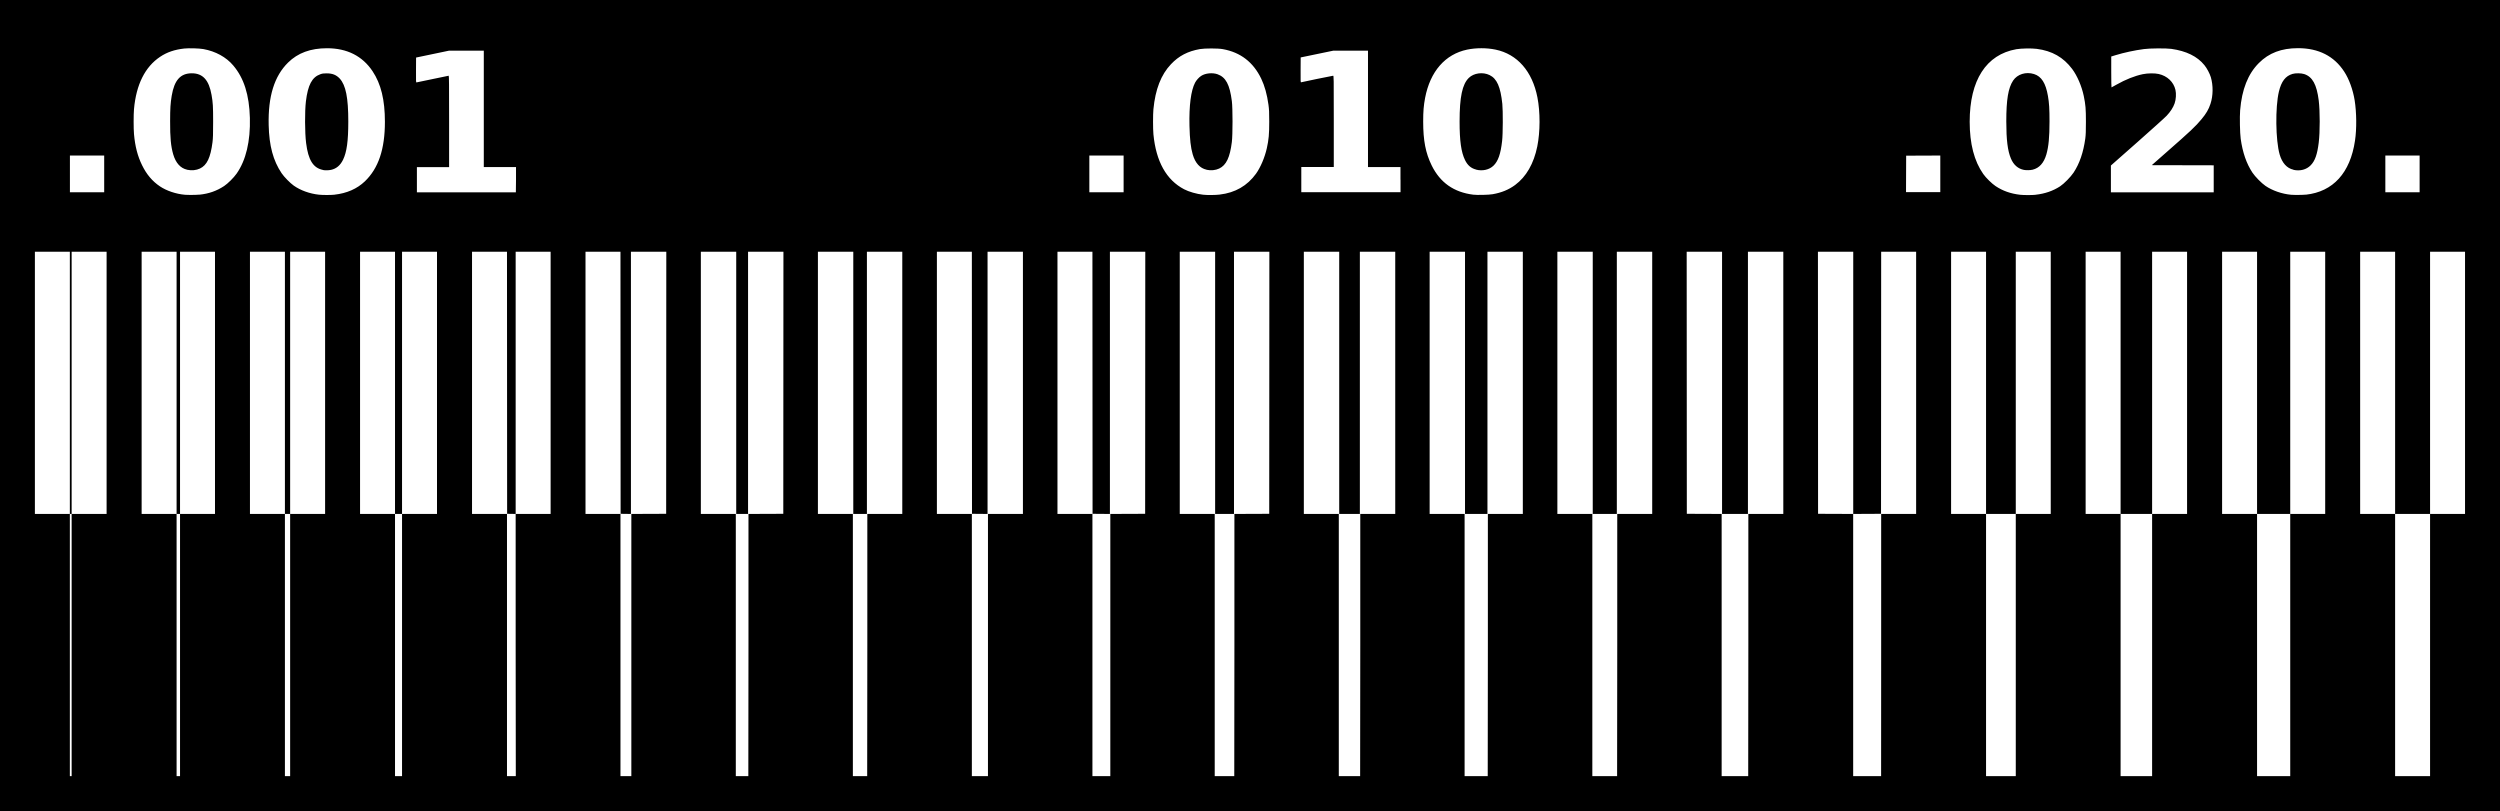 <?xml version="1.0" encoding="UTF-8" standalone="no"?>
<!-- Created with Inkscape (http://www.inkscape.org/) -->

<svg
   xmlns:dc="http://purl.org/dc/elements/1.1/"
   xmlns:cc="http://creativecommons.org/ns#"
   xmlns:rdf="http://www.w3.org/1999/02/22-rdf-syntax-ns#"
   xmlns:svg="http://www.w3.org/2000/svg"
   xmlns="http://www.w3.org/2000/svg"
   xmlns:sodipodi="http://sodipodi.sourceforge.net/DTD/sodipodi-0.dtd"
   xmlns:inkscape="http://www.inkscape.org/namespaces/inkscape"
   width="36.327mm"
   height="11.786mm"
   viewBox="0 0 36.327 11.786"
   version="1.1"
   id="svg8"
   inkscape:version="0.92.2 5c3e80d, 2017-08-06"
   sodipodi:docname="linetest_2.svg">
  <defs
     id="defs2" />
  <sodipodi:namedview
     id="base"
     pagecolor="#ffffff"
     bordercolor="#666666"
     borderopacity="1.0"
     inkscape:pageopacity="0.0"
     inkscape:pageshadow="2"
     inkscape:zoom="3.959798"
     inkscape:cx="64.481117"
     inkscape:cy="57.618961"
     inkscape:document-units="mm"
     inkscape:current-layer="layer1"
     showgrid="false"
     fit-margin-top="0"
     fit-margin-left="0"
     fit-margin-right="0"
     fit-margin-bottom="0"
     inkscape:pagecheckerboard="true"
     inkscape:showpageshadow="false"
     inkscape:window-width="1440"
     inkscape:window-height="855"
     inkscape:window-x="0"
     inkscape:window-y="1"
     inkscape:window-maximized="1" />
  <g
     inkscape:label="Calque 1"
     inkscape:groupmode="layer"
     id="layer1"
     transform="translate(-5.137,-26.981)">
    <path
       style="fill:#000000;stroke-width:0.005"
       d="m 5.137,32.874 v -5.893 H 23.301 41.464 v 5.893 5.893 H 23.301 5.137 Z m 1.041,3.48 v -1.905 h 0.254 0.254 v -1.905 -1.905 h -0.254 -0.254 v 1.905 1.905 h -0.013 -0.013 v -1.905 -1.905 h -0.254 -0.254 v 1.905 1.905 h 0.254 0.254 v 1.905 1.905 h 0.013 0.013 z m 1.575,0 v -1.905 h 0.254 0.254 v -1.905 -1.905 h -0.254 -0.254 v 1.905 1.905 h -0.025 -0.025 v -1.905 -1.905 h -0.254 -0.254 v 1.905 1.905 h 0.254 0.254 v 1.905 1.905 h 0.025 0.025 z m 1.6,0 v -1.905 h 0.254 0.254 v -1.905 -1.905 h -0.254 -0.254 v 1.905 1.905 h -0.038 -0.038 v -1.905 -1.905 h -0.254 -0.254 v 1.905 1.905 h 0.254 0.254 v 1.905 1.905 h 0.038 0.038 z m 1.626,0 v -1.905 h 0.254 0.254 v -1.905 -1.905 h -0.254 -0.254 v 1.905 1.905 h -0.051 -0.051 v -1.905 -1.905 h -0.254 -0.254 v 1.905 1.905 h 0.254 0.254 v 1.905 1.905 h 0.051 0.051 z m 1.651,0 v -1.905 h 0.254 0.254 v -1.905 -1.905 h -0.254 -0.254 v 1.905 1.905 l -0.062,-0.001 -0.062,-0.001 -0.001,-1.904 -0.001,-1.904 h -0.254 -0.254 v 1.905 1.905 h 0.254 0.254 v 1.905 1.905 h 0.064 0.064 z m 1.681,5.1e-5 v -1.905 l 0.253,-0.001 0.253,-0.001 0.001,-1.904 0.001,-1.904 h -0.257 -0.257 v 1.905 1.905 l -0.075,-0.001 -0.075,-0.001 -0.001,-1.904 -0.001,-1.904 h -0.254 -0.254 v 1.905 1.905 h 0.254 0.254 v 1.905 1.905 h 0.079 0.079 z m 1.702,0 v -1.905 l 0.253,-0.001 0.253,-0.001 0.001,-1.904 0.001,-1.904 h -0.257 -0.257 v 1.905 1.905 h -0.086 -0.086 v -1.905 -1.905 h -0.257 -0.257 v 1.905 1.905 h 0.254 0.254 v 1.905 1.905 h 0.091 0.091 z m 1.727,-5.1e-5 v -1.905 h 0.254 0.254 v -1.905 -1.905 h -0.257 -0.257 v 1.905 1.905 h -0.099 -0.099 v -1.905 -1.905 h -0.257 -0.257 v 1.905 1.905 h 0.254 0.254 v 1.905 1.905 h 0.104 0.104 z m 1.753,0 v -1.905 h 0.254 0.254 v -1.905 -1.905 h -0.257 -0.257 v 1.905 1.905 l -0.113,-0.001 -0.113,-0.001 -0.001,-1.904 -0.001,-1.904 h -0.254 -0.254 v 1.905 1.905 h 0.254 0.254 v 1.905 1.905 h 0.117 0.117 z m 1.778,5.1e-5 v -1.905 l 0.253,-0.001 0.253,-0.001 0.001,-1.904 0.001,-1.904 h -0.257 -0.257 v 1.905 1.905 l -0.126,-0.001 -0.126,-0.001 -0.001,-1.904 -0.001,-1.904 h -0.254 -0.254 v 1.905 1.905 h 0.254 0.254 v 1.905 1.905 h 0.13 0.13 z m 1.803,0 v -1.905 l 0.253,-0.001 0.253,-0.001 0.001,-1.904 0.001,-1.904 h -0.257 -0.257 v 1.905 1.905 h -0.137 -0.137 v -1.905 -1.905 h -0.257 -0.257 v 1.905 1.905 h 0.254 0.254 v 1.905 1.905 h 0.142 0.142 z m 1.829,-5.1e-5 v -1.905 h 0.254 0.254 v -1.905 -1.905 h -0.257 -0.257 v 1.905 1.905 h -0.15 -0.15 v -1.905 -1.905 h -0.257 -0.257 v 1.905 1.905 h 0.254 0.254 v 1.905 1.905 h 0.155 0.155 z m 1.854,0 v -1.905 h 0.254 0.254 v -1.905 -1.905 h -0.257 -0.257 v 1.905 1.905 h -0.163 -0.163 v -1.905 -1.905 h -0.257 -0.257 v 1.905 1.905 h 0.254 0.254 v 1.905 1.905 h 0.168 0.168 z m 1.88,0 v -1.905 h 0.254 0.254 v -1.905 -1.905 h -0.257 -0.257 v 1.905 1.905 h -0.175 -0.175 v -1.905 -1.905 h -0.257 -0.257 v 1.905 1.905 h 0.254 0.254 v 1.905 1.905 h 0.18 0.18 z m 1.905,0 v -1.905 h 0.254 0.254 v -1.905 -1.905 h -0.257 -0.257 v 1.905 1.905 h -0.188 -0.188 v -1.905 -1.905 h -0.257 -0.257 l 0.001,1.904 0.001,1.904 0.253,0.001 0.253,0.001 v 1.905 1.905 h 0.193 0.193 z m 1.93,0 v -1.905 h 0.254 0.254 v -1.905 -1.905 h -0.254 -0.254 l -0.001,1.904 -0.001,1.904 -0.202,0.001 -0.202,0.001 V 32.544 30.639 H 31.81 31.553 l 0.001,1.904 0.001,1.904 0.255,0.001 0.255,0.001 v 1.905 1.905 h 0.203 0.203 z m 1.956,0 v -1.905 h 0.254 0.254 v -1.905 -1.905 h -0.254 -0.254 v 1.905 1.905 h -0.216 -0.216 v -1.905 -1.905 h -0.254 -0.254 v 1.905 1.905 h 0.254 0.254 v 1.905 1.905 h 0.216 0.216 z m 1.981,0 v -1.905 h 0.254 0.254 v -1.905 -1.905 h -0.254 -0.254 v 1.905 1.905 h -0.229 -0.229 v -1.905 -1.905 h -0.254 -0.254 v 1.905 1.905 h 0.254 0.254 v 1.905 1.905 h 0.229 0.229 z m 2.007,0 v -1.905 h 0.254 0.254 v -1.905 -1.905 h -0.254 -0.254 v 1.905 1.905 h -0.241 -0.241 v -1.905 -1.905 h -0.254 -0.254 v 1.905 1.905 h 0.254 0.254 v 1.905 1.905 h 0.241 0.241 z m 2.032,0 v -1.905 h 0.254 0.254 v -1.905 -1.905 h -0.254 -0.254 v 1.905 1.905 h -0.254 -0.254 v -1.905 -1.905 h -0.254 -0.254 v 1.905 1.905 h 0.254 0.254 v 1.905 1.905 h 0.254 0.254 z M 8.034,29.81 c 0.137,-0.014 0.251,-0.054 0.36,-0.126 0.054,-0.036 0.14,-0.121 0.181,-0.18 0.136,-0.193 0.202,-0.471 0.193,-0.809 -0.009,-0.336 -0.086,-0.579 -0.242,-0.763 -0.103,-0.122 -0.257,-0.206 -0.434,-0.238 -0.063,-0.011 -0.21,-0.015 -0.277,-0.008 -0.142,0.016 -0.251,0.053 -0.351,0.12 -0.219,0.146 -0.348,0.403 -0.38,0.761 -0.007,0.078 -0.007,0.284 0,0.362 0.016,0.181 0.053,0.321 0.117,0.452 0.066,0.135 0.15,0.234 0.26,0.308 0.095,0.064 0.234,0.111 0.362,0.122 0.046,0.004 0.162,0.003 0.212,-0.002 z M 7.856,29.447 c -0.096,-0.021 -0.165,-0.097 -0.202,-0.223 -0.034,-0.117 -0.046,-0.243 -0.045,-0.483 2.611e-4,-0.189 0.005,-0.257 0.023,-0.368 0.038,-0.227 0.127,-0.327 0.292,-0.327 0.16,0 0.249,0.098 0.287,0.314 0.02,0.115 0.023,0.162 0.023,0.392 -3.05e-5,0.185 -0.002,0.236 -0.009,0.295 -0.029,0.226 -0.081,0.335 -0.183,0.383 -0.053,0.025 -0.12,0.032 -0.184,0.018 z m 2.14,0.363 c 0.181,-0.02 0.329,-0.085 0.443,-0.194 0.197,-0.189 0.291,-0.467 0.291,-0.865 2.75e-4,-0.318 -0.057,-0.552 -0.18,-0.736 -0.147,-0.22 -0.37,-0.333 -0.661,-0.333 -0.239,0 -0.424,0.068 -0.566,0.208 -0.2,0.197 -0.292,0.492 -0.282,0.909 0.007,0.301 0.065,0.516 0.188,0.699 0.037,0.055 0.124,0.143 0.176,0.18 0.099,0.07 0.233,0.118 0.366,0.132 0.056,0.006 0.174,0.006 0.226,2.18e-4 z M 9.829,29.45 c -0.141,-0.028 -0.213,-0.143 -0.244,-0.391 -0.019,-0.15 -0.02,-0.461 -0.003,-0.604 0.029,-0.24 0.089,-0.352 0.209,-0.395 0.031,-0.011 0.046,-0.013 0.09,-0.013 0.087,-3.17e-4 0.142,0.022 0.193,0.076 0.088,0.097 0.124,0.277 0.124,0.624 -1.07e-4,0.285 -0.022,0.443 -0.076,0.555 -0.04,0.082 -0.097,0.13 -0.174,0.147 -0.037,0.008 -0.088,0.009 -0.121,0.002 z m 13.033,0.358 c 0.223,-0.026 0.4,-0.128 0.526,-0.303 0.065,-0.091 0.127,-0.235 0.157,-0.37 0.028,-0.125 0.035,-0.206 0.035,-0.386 0,-0.141 -0.002,-0.177 -0.011,-0.245 -0.021,-0.152 -0.055,-0.274 -0.105,-0.379 -0.116,-0.241 -0.3,-0.383 -0.558,-0.43 -0.07,-0.013 -0.262,-0.013 -0.333,-8.09e-4 -0.176,0.031 -0.307,0.099 -0.421,0.22 -0.144,0.152 -0.227,0.364 -0.255,0.655 -0.007,0.073 -0.007,0.289 2.44e-4,0.363 0.038,0.396 0.188,0.664 0.446,0.799 0.068,0.036 0.183,0.069 0.275,0.079 0.062,0.007 0.176,0.006 0.244,-0.002 z m -0.192,-0.361 c -0.097,-0.021 -0.165,-0.096 -0.202,-0.223 -0.029,-0.1 -0.042,-0.217 -0.047,-0.414 -0.007,-0.296 0.022,-0.514 0.081,-0.627 0.019,-0.036 0.056,-0.078 0.089,-0.099 0.06,-0.04 0.165,-0.05 0.238,-0.024 0.12,0.043 0.177,0.149 0.208,0.391 0.013,0.101 0.013,0.489 -8.1e-5,0.593 -0.028,0.225 -0.081,0.337 -0.184,0.386 -0.053,0.025 -0.12,0.032 -0.184,0.018 z m 4.157,0.356 c 0.13,-0.023 0.232,-0.065 0.326,-0.134 0.162,-0.12 0.271,-0.31 0.322,-0.56 0.043,-0.214 0.044,-0.498 0.002,-0.713 -0.074,-0.379 -0.292,-0.628 -0.608,-0.694 -0.131,-0.027 -0.282,-0.027 -0.413,0 -0.319,0.067 -0.537,0.316 -0.611,0.701 -0.021,0.112 -0.028,0.194 -0.028,0.345 0,0.275 0.035,0.457 0.124,0.638 0.123,0.249 0.322,0.389 0.604,0.424 0.055,0.007 0.228,0.003 0.282,-0.007 z M 26.586,29.445 c -0.074,-0.019 -0.124,-0.062 -0.161,-0.138 -0.056,-0.115 -0.079,-0.277 -0.079,-0.56 0,-0.357 0.039,-0.542 0.135,-0.635 0.072,-0.07 0.203,-0.088 0.301,-0.04 0.107,0.052 0.159,0.172 0.185,0.419 0.01,0.098 0.009,0.438 -0.003,0.538 -0.021,0.189 -0.058,0.295 -0.126,0.36 -0.061,0.059 -0.16,0.081 -0.252,0.057 z m 8.129,0.366 c 0.137,-0.015 0.254,-0.056 0.356,-0.122 0.058,-0.038 0.155,-0.137 0.197,-0.2 0.087,-0.132 0.142,-0.293 0.17,-0.495 0.007,-0.055 0.009,-0.103 0.009,-0.244 0,-0.189 -0.005,-0.246 -0.031,-0.373 -0.03,-0.144 -0.095,-0.295 -0.169,-0.394 -0.128,-0.17 -0.291,-0.263 -0.514,-0.292 -0.077,-0.01 -0.226,-0.007 -0.297,0.005 -0.439,0.078 -0.678,0.45 -0.678,1.054 0,0.32 0.066,0.573 0.197,0.759 0.039,0.056 0.126,0.141 0.179,0.176 0.105,0.07 0.219,0.11 0.356,0.126 0.054,0.006 0.173,0.006 0.226,4.74e-4 z m -0.168,-0.361 c -0.087,-0.017 -0.152,-0.074 -0.19,-0.166 -0.047,-0.111 -0.067,-0.27 -0.067,-0.538 0,-0.317 0.028,-0.487 0.099,-0.594 0.062,-0.093 0.186,-0.132 0.304,-0.095 0.108,0.034 0.17,0.132 0.202,0.318 0.018,0.103 0.023,0.188 0.023,0.371 -6.1e-5,0.23 -0.013,0.365 -0.046,0.48 -0.036,0.123 -0.103,0.198 -0.2,0.221 -0.035,0.008 -0.091,0.009 -0.124,0.003 z m 4.096,0.36 c 0.396,-0.043 0.645,-0.317 0.714,-0.785 0.026,-0.171 0.023,-0.412 -0.005,-0.587 -0.025,-0.153 -0.081,-0.308 -0.151,-0.415 -0.147,-0.227 -0.373,-0.342 -0.672,-0.342 -0.24,0 -0.423,0.069 -0.569,0.216 -0.158,0.158 -0.247,0.383 -0.272,0.686 -0.008,0.097 -0.003,0.334 0.008,0.414 0.028,0.201 0.084,0.362 0.171,0.493 0.039,0.058 0.132,0.153 0.189,0.192 0.101,0.069 0.24,0.117 0.372,0.129 0.046,0.004 0.169,0.003 0.215,-0.002 z m -0.18,-0.363 c -0.096,-0.021 -0.165,-0.098 -0.201,-0.222 -0.059,-0.205 -0.065,-0.685 -0.011,-0.912 0.036,-0.15 0.096,-0.228 0.198,-0.258 0.043,-0.013 0.126,-0.012 0.169,0.002 0.121,0.039 0.183,0.152 0.212,0.384 0.019,0.151 0.019,0.46 0,0.612 -0.021,0.172 -0.054,0.266 -0.117,0.33 -0.062,0.063 -0.153,0.087 -0.25,0.066 z m -31.812,0.061 v -0.267 h -0.249 -0.249 v 0.267 0.267 h 0.249 0.249 z m 5.984,0.084 v -0.183 h -0.234 -0.234 v -0.846 -0.846 l -0.253,1.44e-4 -0.253,1.43e-4 -0.239,0.05 -0.239,0.05 -0.001,0.182 c -0.001,0.171 -8.32e-4,0.181 0.008,0.179 0.005,-0.001 0.111,-0.023 0.235,-0.049 0.124,-0.025 0.229,-0.047 0.232,-0.048 0.005,-0.002 0.006,0.133 0.006,0.663 v 0.665 h -0.234 -0.234 v 0.183 0.183 h 0.719 0.719 z m 8.829,-0.084 v -0.267 h -0.249 -0.249 v 0.267 0.267 h 0.249 0.249 z m 4.023,0.084 v -0.183 h -0.236 -0.236 v -0.846 -0.846 l -0.253,3.34e-4 -0.253,3.34e-4 -0.236,0.049 -0.236,0.049 -0.001,0.182 c -0.001,0.172 -8.33e-4,0.182 0.008,0.179 0.019,-0.006 0.455,-0.095 0.464,-0.095 0.01,0 0.01,0.011 0.01,0.663 v 0.663 h -0.236 -0.236 v 0.183 0.183 h 0.721 0.721 v -0.183 z m 7.844,-0.084 v -0.267 l -0.248,0.001 -0.248,0.001 -0.001,0.265 -0.001,0.265 h 0.249 0.249 z m 3.973,0.071 v -0.196 l -0.45,-0.001 -0.45,-0.001 0.217,-0.191 c 0.347,-0.304 0.419,-0.372 0.507,-0.478 0.067,-0.081 0.102,-0.14 0.129,-0.222 0.039,-0.117 0.041,-0.266 0.005,-0.388 -0.016,-0.052 -0.056,-0.129 -0.093,-0.174 -0.103,-0.128 -0.263,-0.206 -0.481,-0.237 -0.072,-0.01 -0.314,-0.009 -0.397,0.003 -0.137,0.018 -0.29,0.051 -0.414,0.089 l -0.062,0.019 -5.1e-5,0.225 c 0,0.124 0.002,0.224 0.004,0.224 0.002,-9.32e-4 0.035,-0.02 0.074,-0.041 0.129,-0.073 0.264,-0.127 0.38,-0.151 0.071,-0.015 0.173,-0.016 0.231,-0.003 0.125,0.028 0.217,0.115 0.244,0.231 0.013,0.055 0.008,0.139 -0.012,0.196 -0.021,0.06 -0.061,0.122 -0.116,0.18 -0.025,0.027 -0.218,0.2 -0.428,0.386 l -0.382,0.337 v 0.195 0.195 h 0.747 0.747 v -0.196 z m 2.992,-0.071 v -0.267 h -0.249 -0.249 v 0.267 0.267 h 0.249 0.249 z"
       id="path896"
       inkscape:connector-curvature="0" />
  </g>
</svg>
